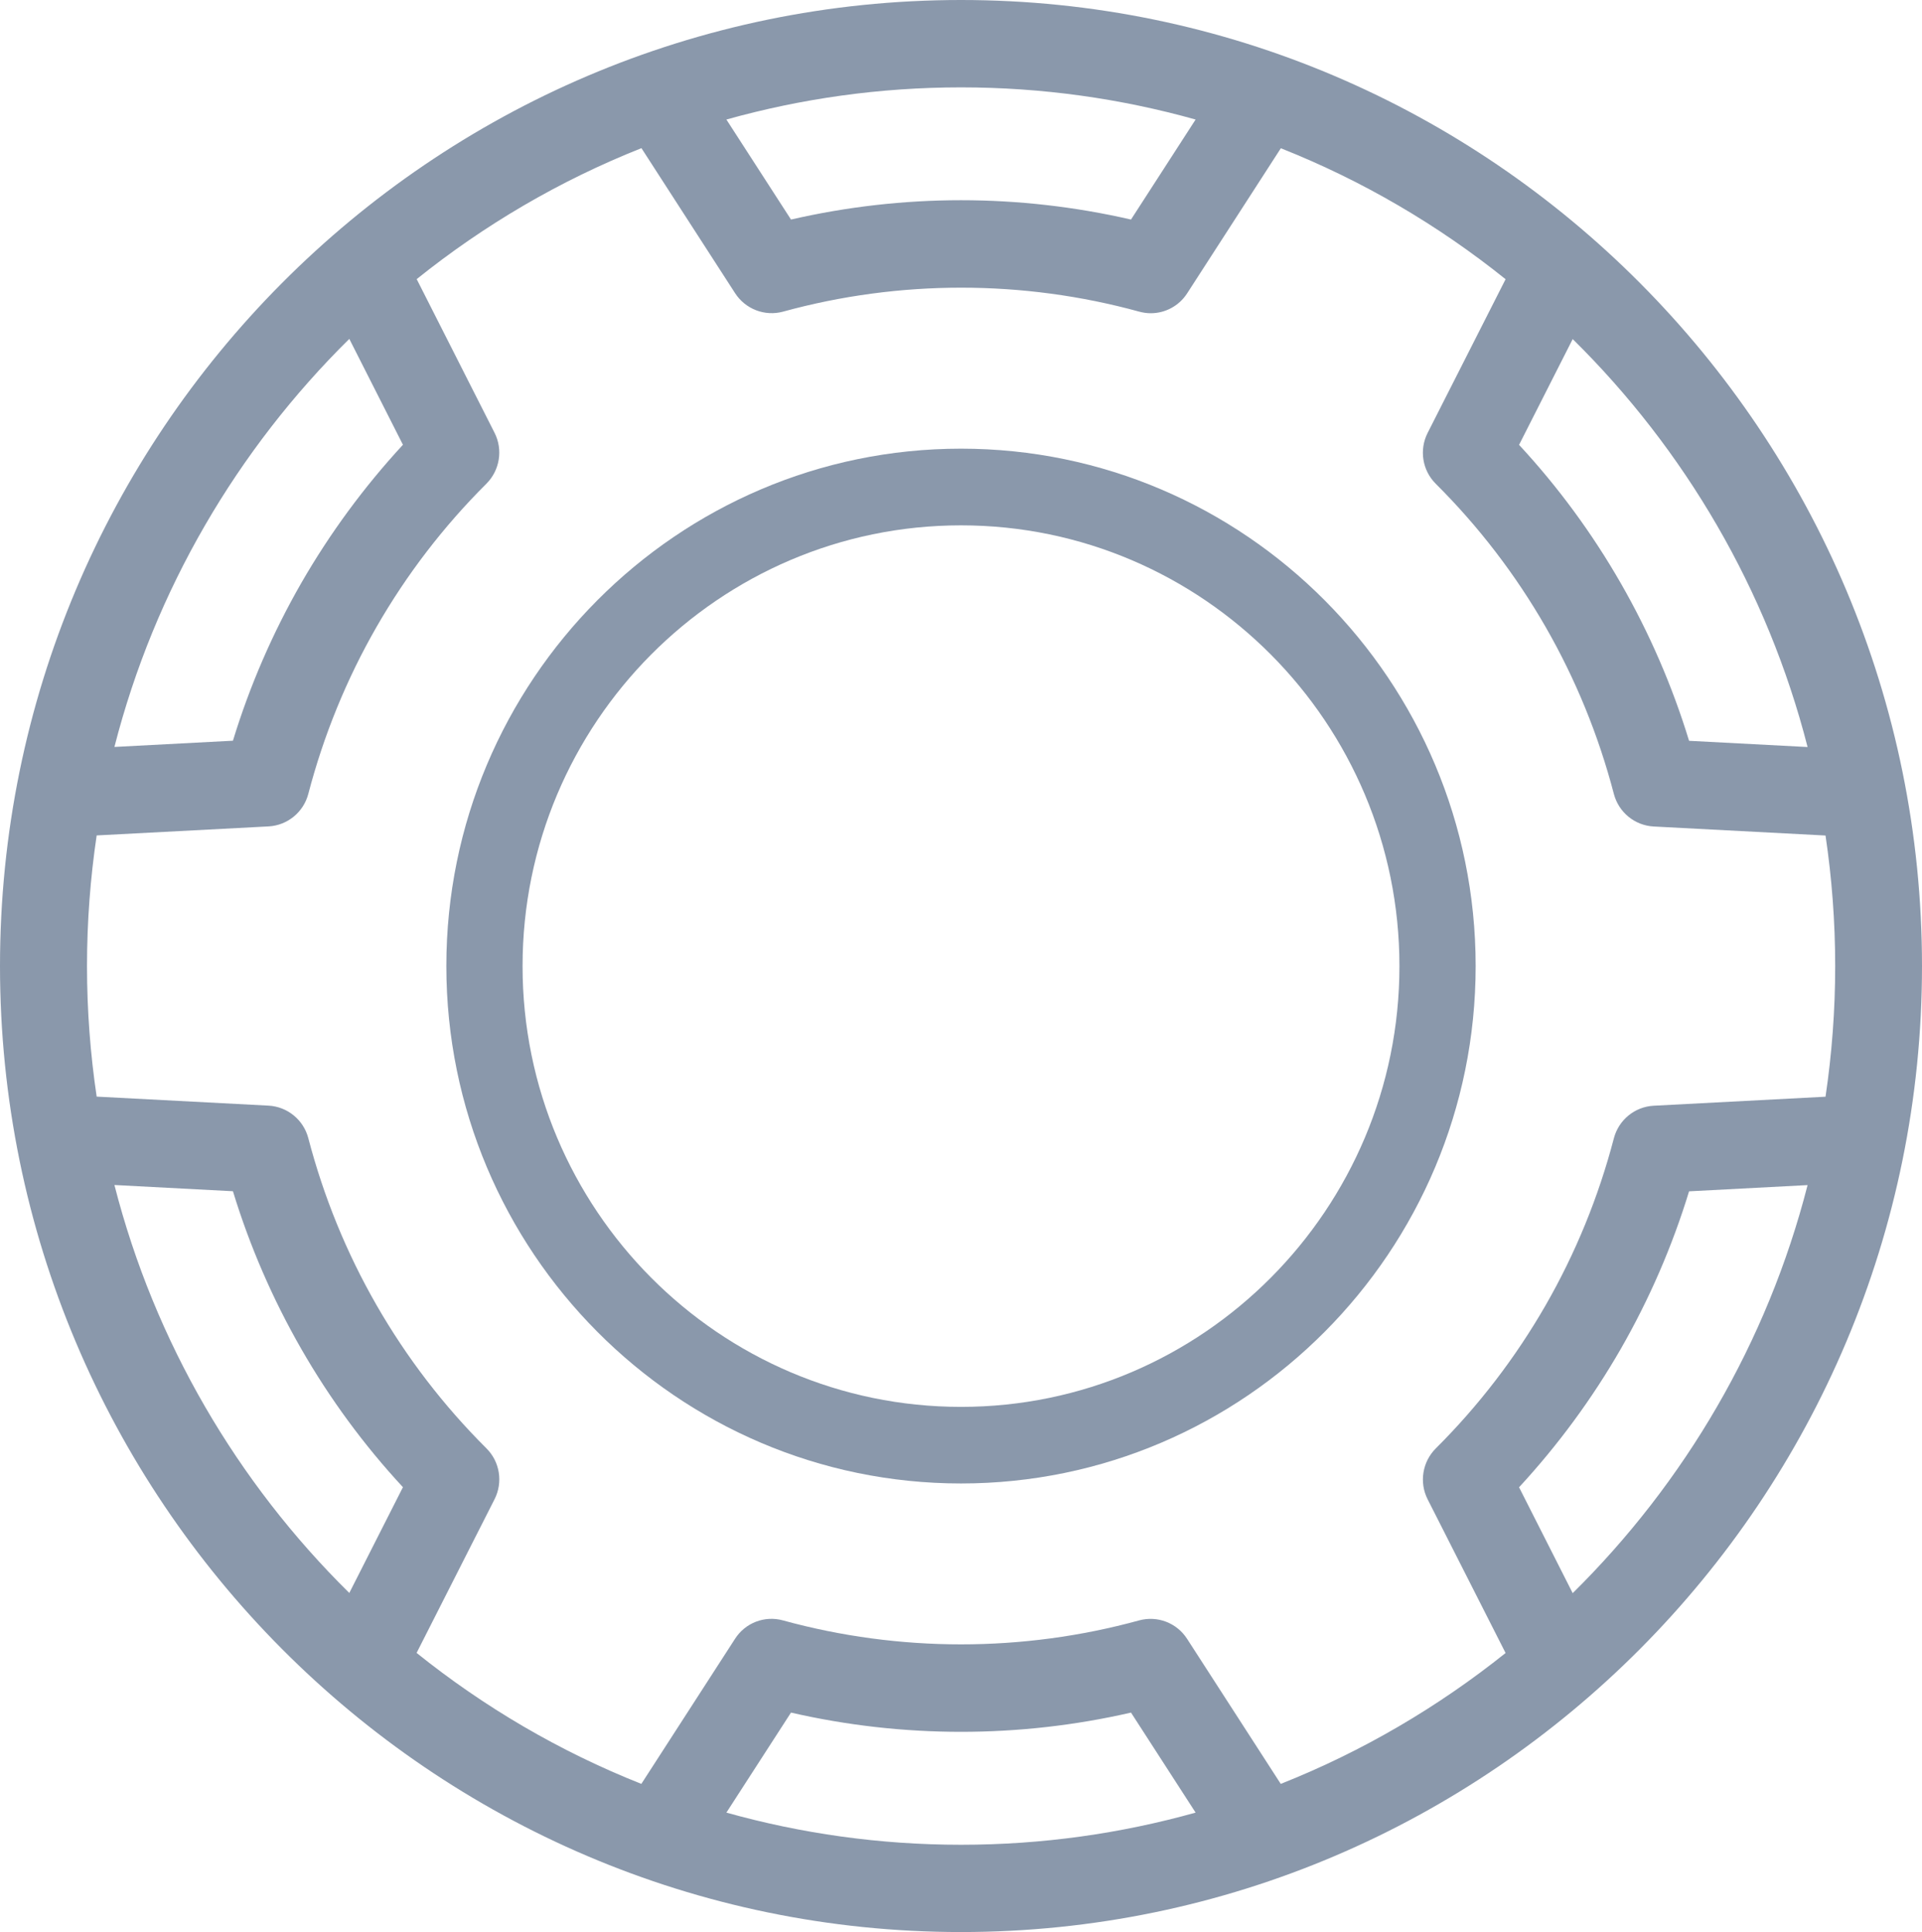 <?xml version="1.0" encoding="utf-8"?>
<!-- Generator: Adobe Illustrator 25.2.1, SVG Export Plug-In . SVG Version: 6.00 Build 0)  -->
<svg version="1.1" xmlns="http://www.w3.org/2000/svg" xmlns:xlink="http://www.w3.org/1999/xlink" x="0px" y="0px"
	 viewBox="0 0 206.78 207.87" style="enable-background:new 0 0 206.78 207.87;" xml:space="preserve">
<style type="text/css">
	.st0{fill:#8A98AB;}
</style>
<g id="_x2018_ëîé_x5F_1">
</g>
<g id="_x2018_ëîé_x5F_2">
	<g>
		<path class="st0" d="M103.39,0C46.38,0,0,46.62,0,103.93c0,57.31,46.38,103.93,103.39,103.93s103.39-46.62,103.39-103.93
			C206.78,46.62,160.4,0,103.39,0z M137.79,191.92l-10.08-15.61c-1.11-1.72-3.19-2.51-5.15-1.98c-12.52,3.44-25.81,3.44-38.33,0
			c-1.96-0.54-4.05,0.26-5.15,1.98l-10.08,15.61c-8.78-3.48-16.92-8.26-24.18-14.09l8.39-16.54c0.92-1.82,0.57-4.03-0.88-5.47
			c-4.61-4.59-8.58-9.77-11.81-15.39c-3.23-5.62-5.7-11.67-7.35-17.98c-0.52-1.98-2.25-3.39-4.28-3.5l-18.49-0.97
			c-0.68-4.58-1.04-9.27-1.04-14.05c0-4.77,0.36-9.46,1.04-14.05l18.49-0.97c2.03-0.11,3.76-1.52,4.28-3.5
			c1.65-6.31,4.12-12.36,7.35-17.98c3.23-5.62,7.2-10.8,11.81-15.39c1.44-1.44,1.8-3.65,0.88-5.47l-8.38-16.54
			c7.26-5.83,15.4-10.61,24.18-14.09l10.08,15.61c1.11,1.71,3.19,2.51,5.15,1.98c12.52-3.44,25.81-3.44,38.33,0
			c0.41,0.11,0.82,0.17,1.23,0.17c1.56,0,3.04-0.78,3.92-2.14l10.08-15.61c8.78,3.48,16.92,8.26,24.18,14.09l-8.39,16.54
			c-0.92,1.82-0.57,4.03,0.88,5.47c4.61,4.59,8.58,9.77,11.81,15.39c3.23,5.62,5.7,11.67,7.35,17.98c0.52,1.98,2.25,3.39,4.28,3.5
			l18.49,0.97c0.68,4.58,1.04,9.27,1.04,14.05c0,4.77-0.36,9.46-1.04,14.05l-18.49,0.97c-2.03,0.11-3.76,1.52-4.28,3.5
			c-1.65,6.31-4.12,12.36-7.35,17.98c-3.23,5.62-7.2,10.8-11.81,15.39c-1.44,1.44-1.8,3.65-0.88,5.47l8.39,16.54
			C154.7,183.66,146.57,188.44,137.79,191.92z M103.39,198.47c-8.74,0-17.21-1.21-25.24-3.46l6.95-10.76
			c12.01,2.76,24.57,2.76,36.58,0l6.95,10.76C120.6,197.26,112.13,198.47,103.39,198.47z M43.35,47.85
			c-4.19,4.54-7.86,9.53-10.94,14.88c-3.07,5.35-5.54,11.04-7.35,16.96l-12.75,0.67c4.33-16.92,13.23-32.02,25.27-43.9L43.35,47.85z
			 M12.31,127.49l12.75,0.67c1.81,5.92,4.28,11.61,7.35,16.96c3.07,5.35,6.74,10.35,10.94,14.88l-5.77,11.38
			C25.54,159.51,16.64,144.41,12.31,127.49z M103.39,9.4c8.74,0,17.21,1.21,25.24,3.46l-6.95,10.76
			c-6.01-1.38-12.14-2.08-18.29-2.08s-12.28,0.7-18.29,2.08l-6.95-10.76C86.19,10.61,94.65,9.4,103.39,9.4z M194.47,80.37
			l-12.75-0.67c-1.81-5.92-4.28-11.61-7.35-16.96c-3.07-5.35-6.74-10.35-10.94-14.88l5.77-11.38
			C181.25,48.36,190.14,63.45,194.47,80.37z M163.43,160.01c4.19-4.54,7.86-9.53,10.94-14.88c3.07-5.35,5.54-11.04,7.35-16.96
			l12.75-0.67c-4.33,16.92-13.23,32.02-25.27,43.9L163.43,160.01z"/>
		<path class="st0" d="M103.39,48.27c-30.53,0-55.37,24.97-55.37,55.66c0,30.69,24.84,55.67,55.37,55.67
			c30.53,0,55.37-24.97,55.37-55.67C158.76,73.24,133.92,48.27,103.39,48.27z M103.39,151.36c-26.01,0-47.17-21.27-47.17-47.42
			s21.16-47.42,47.17-47.42s47.17,21.27,47.17,47.42S129.4,151.36,103.39,151.36z"/>
	</g>
</g>
</svg>

